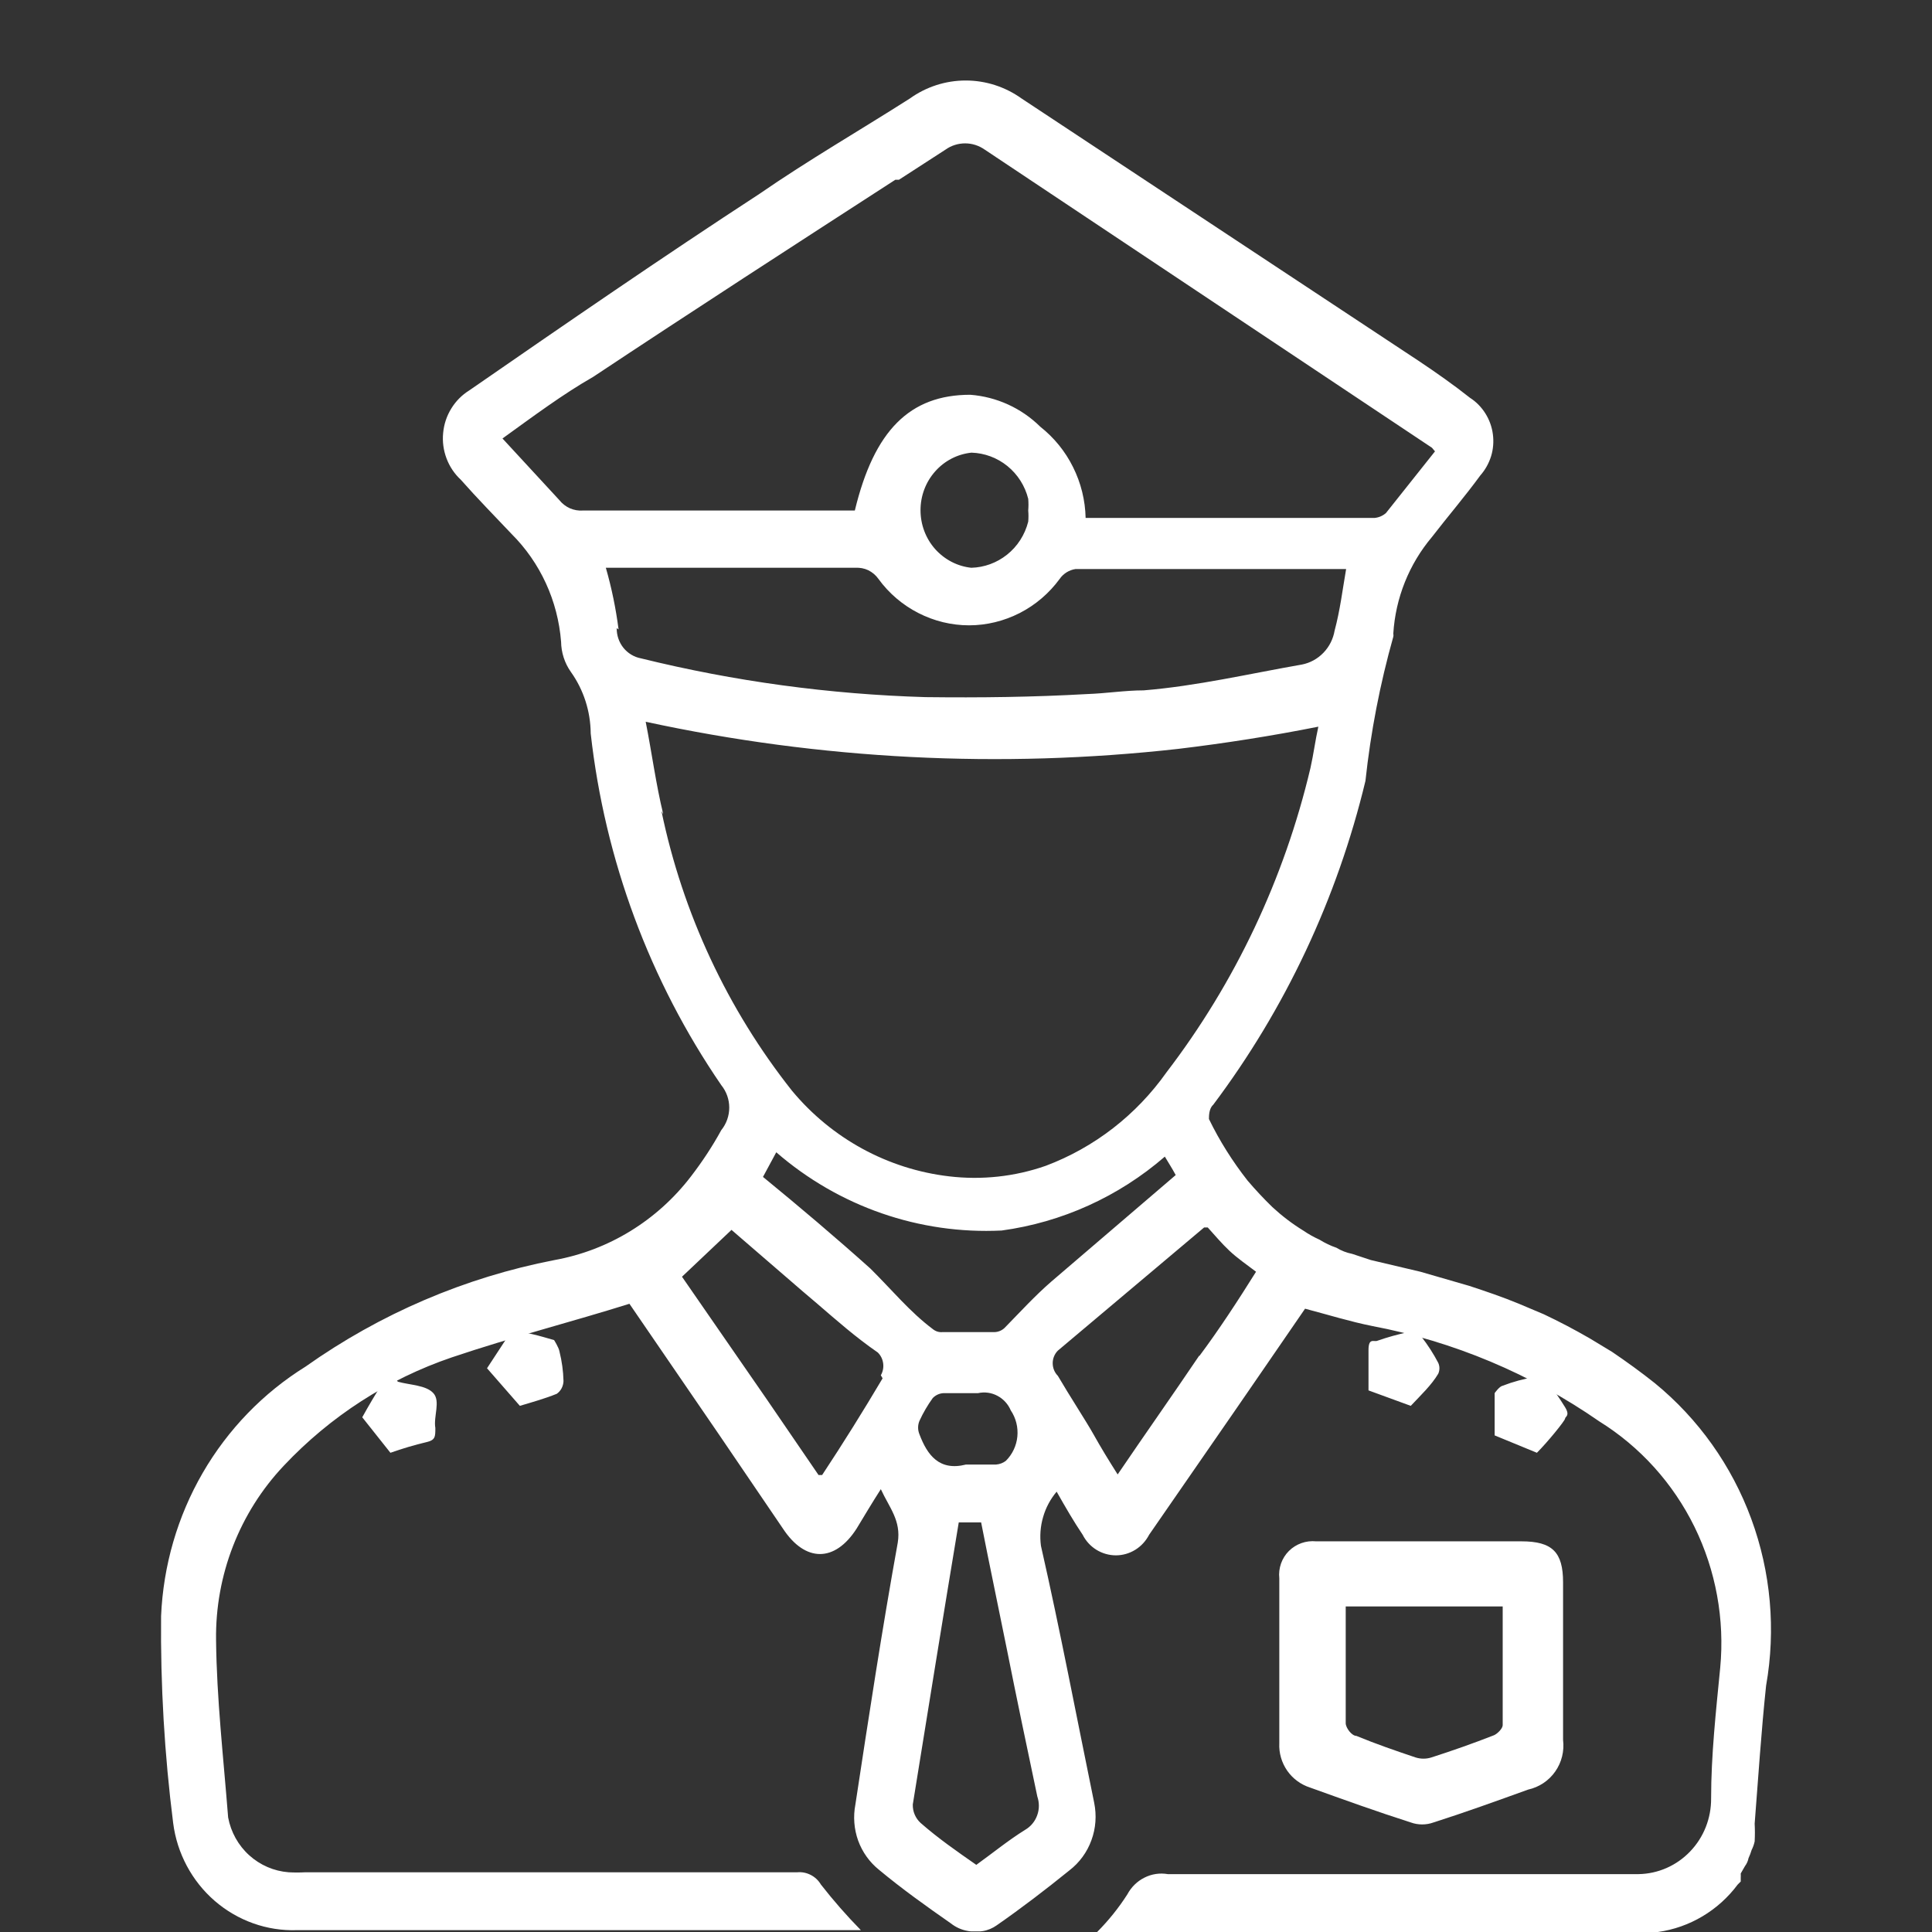 <svg width="24" height="24" viewBox="0 0 24 24" fill="none" xmlns="http://www.w3.org/2000/svg">
<rect x="0" y="0" width="24" height="24" fill="#333333" stroke="none"/>
<g clip-path="url(#clip0_1165_10621)">
<g clip-path="url(#clip1_1165_10621)">
<path d="M20.558 17.183C20.385 17.045 20.205 16.915 20.025 16.793L19.747 16.625C19.56 16.517 19.372 16.418 19.177 16.326L18.869 16.196C18.666 16.112 18.463 16.043 18.253 15.974L17.645 15.798L17.03 15.653L16.797 15.576C16.728 15.562 16.662 15.537 16.602 15.5C16.528 15.475 16.458 15.441 16.392 15.4C16.321 15.368 16.253 15.33 16.189 15.286C16.052 15.202 15.924 15.104 15.806 14.995C15.698 14.89 15.596 14.781 15.498 14.666C15.312 14.429 15.15 14.173 15.018 13.901C15.018 13.863 15.018 13.771 15.07 13.725C15.967 12.531 16.611 11.161 16.962 9.701C17.027 9.095 17.143 8.496 17.308 7.91C17.311 7.898 17.311 7.885 17.308 7.872C17.335 7.429 17.504 7.008 17.788 6.671C17.983 6.418 18.193 6.174 18.389 5.906C18.45 5.837 18.495 5.756 18.523 5.667C18.55 5.579 18.557 5.485 18.545 5.394C18.533 5.302 18.501 5.214 18.452 5.136C18.403 5.058 18.338 4.991 18.261 4.942C18.058 4.781 17.84 4.628 17.623 4.483L12.691 1.224C12.487 1.078 12.245 1 11.996 1C11.748 1 11.505 1.078 11.302 1.224C10.679 1.621 10.041 1.989 9.433 2.409C8.224 3.197 7.023 4.024 5.829 4.85C5.739 4.906 5.662 4.983 5.606 5.075C5.549 5.167 5.515 5.27 5.505 5.378C5.494 5.486 5.509 5.594 5.547 5.695C5.585 5.796 5.646 5.887 5.724 5.959C5.927 6.189 6.145 6.411 6.355 6.633C6.712 6.989 6.93 7.464 6.97 7.972C6.972 8.106 7.014 8.237 7.091 8.346C7.25 8.569 7.336 8.836 7.338 9.112C7.514 10.683 8.071 12.184 8.96 13.48C9.024 13.559 9.059 13.657 9.059 13.759C9.059 13.861 9.024 13.96 8.96 14.039C8.85 14.24 8.724 14.431 8.584 14.613C8.165 15.161 7.56 15.532 6.888 15.653C5.777 15.868 4.724 16.319 3.795 16.977C3.27 17.303 2.831 17.757 2.518 18.297C2.205 18.838 2.028 19.448 2.001 20.075C1.993 20.934 2.043 21.794 2.151 22.646C2.199 23.023 2.384 23.368 2.668 23.614C2.953 23.86 3.317 23.99 3.69 23.977H10.694C10.518 23.798 10.353 23.609 10.198 23.411C10.168 23.36 10.125 23.319 10.073 23.292C10.021 23.265 9.964 23.253 9.906 23.258H3.795C3.725 23.262 3.655 23.262 3.585 23.258C3.404 23.244 3.232 23.17 3.096 23.047C2.96 22.924 2.868 22.759 2.834 22.577C2.774 21.812 2.692 21.108 2.684 20.373C2.673 19.567 2.976 18.789 3.525 18.208C4.103 17.594 4.819 17.132 5.612 16.862C6.362 16.609 7.113 16.418 7.819 16.196L8.93 17.818L9.726 18.989C10.003 19.41 10.371 19.41 10.641 18.989C10.739 18.828 10.829 18.675 10.942 18.499C11.047 18.729 11.197 18.889 11.152 19.165C10.957 20.244 10.791 21.33 10.626 22.416C10.597 22.566 10.609 22.721 10.66 22.864C10.712 23.007 10.802 23.133 10.919 23.227C11.204 23.464 11.505 23.679 11.812 23.893C11.874 23.942 11.946 23.974 12.022 23.987C12.035 23.99 12.047 23.991 12.06 23.992H12.18C12.189 23.991 12.198 23.99 12.207 23.989C12.27 23.979 12.33 23.954 12.383 23.916C12.691 23.702 12.991 23.472 13.284 23.235C13.409 23.139 13.504 23.009 13.558 22.86C13.613 22.711 13.624 22.549 13.592 22.393C13.374 21.33 13.171 20.259 12.931 19.203C12.915 19.083 12.924 18.961 12.958 18.845C12.991 18.729 13.049 18.622 13.126 18.53C13.239 18.729 13.336 18.897 13.449 19.065C13.488 19.142 13.547 19.207 13.62 19.252C13.693 19.297 13.777 19.321 13.862 19.321C13.947 19.321 14.03 19.297 14.103 19.252C14.176 19.207 14.235 19.142 14.275 19.065L15.333 17.535L15.649 17.076L16.212 16.257C16.504 16.334 16.774 16.418 17.045 16.472C18.056 16.663 19.017 17.067 19.867 17.657C20.374 17.972 20.784 18.426 21.05 18.968C21.315 19.509 21.426 20.116 21.369 20.718C21.316 21.261 21.256 21.804 21.256 22.34C21.258 22.586 21.165 22.823 20.996 22.999C20.827 23.176 20.597 23.277 20.355 23.281H14.507C14.408 23.264 14.306 23.279 14.216 23.325C14.126 23.37 14.052 23.443 14.004 23.533C13.896 23.702 13.77 23.858 13.629 24H20.596C20.989 23.945 21.346 23.733 21.586 23.411L21.624 23.373V23.327C21.625 23.309 21.625 23.291 21.624 23.273L21.677 23.181C21.699 23.152 21.714 23.118 21.721 23.082C21.736 23.05 21.749 23.016 21.759 22.982C21.776 22.948 21.789 22.913 21.797 22.875C21.801 22.801 21.801 22.727 21.797 22.654C21.842 22.08 21.879 21.506 21.939 20.94C22.062 20.245 21.998 19.529 21.755 18.868C21.512 18.207 21.098 17.625 20.558 17.183ZM12.495 18.147C12.46 18.174 12.419 18.189 12.375 18.193H12C11.67 18.277 11.52 18.078 11.422 17.818C11.411 17.792 11.405 17.763 11.405 17.734C11.405 17.705 11.411 17.676 11.422 17.65C11.468 17.55 11.523 17.456 11.587 17.367C11.625 17.328 11.676 17.306 11.73 17.306H12.15C12.232 17.288 12.317 17.3 12.39 17.339C12.464 17.378 12.523 17.442 12.556 17.52C12.62 17.615 12.649 17.73 12.638 17.845C12.627 17.959 12.576 18.067 12.495 18.147ZM7.241 6.342C7.185 6.346 7.13 6.336 7.079 6.314C7.028 6.291 6.983 6.256 6.948 6.212L6.242 5.447C6.625 5.171 6.993 4.896 7.368 4.682C8.614 3.855 9.868 3.044 11.122 2.233H11.167L11.745 1.859C11.816 1.808 11.902 1.781 11.989 1.781C12.076 1.781 12.161 1.808 12.233 1.859L17.788 5.562L17.826 5.607L17.217 6.373C17.177 6.408 17.128 6.429 17.075 6.434H13.486C13.481 6.214 13.428 5.999 13.33 5.803C13.233 5.607 13.094 5.436 12.923 5.301C12.688 5.069 12.38 4.929 12.053 4.904C11.302 4.904 10.859 5.347 10.619 6.342H7.241ZM12.066 7.053C11.893 7.035 11.733 6.951 11.616 6.82C11.499 6.688 11.435 6.516 11.435 6.338C11.435 6.16 11.499 5.989 11.616 5.857C11.733 5.724 11.894 5.641 12.068 5.623C12.23 5.628 12.387 5.686 12.515 5.79C12.642 5.893 12.733 6.036 12.773 6.197C12.777 6.245 12.777 6.294 12.773 6.342C12.777 6.388 12.777 6.434 12.773 6.48C12.732 6.643 12.639 6.788 12.509 6.891C12.382 6.992 12.226 7.049 12.066 7.053C12.061 7.053 12.057 7.053 12.053 7.053L12.066 7.053ZM7.684 7.819C7.651 7.56 7.598 7.304 7.526 7.053H10.626C10.681 7.05 10.737 7.06 10.787 7.084C10.836 7.109 10.88 7.145 10.912 7.191C11.042 7.37 11.212 7.515 11.408 7.615C11.603 7.715 11.819 7.768 12.038 7.768C12.256 7.768 12.472 7.715 12.668 7.615C12.863 7.515 13.033 7.37 13.164 7.191C13.186 7.158 13.216 7.131 13.249 7.11C13.283 7.089 13.32 7.075 13.359 7.069H16.722C16.677 7.329 16.647 7.581 16.579 7.834C16.561 7.938 16.513 8.033 16.441 8.108C16.368 8.184 16.275 8.235 16.174 8.255C15.521 8.369 14.868 8.522 14.207 8.576C13.974 8.576 13.742 8.614 13.502 8.622C12.833 8.66 12.173 8.668 11.497 8.66C10.305 8.625 9.12 8.464 7.961 8.178C7.876 8.162 7.799 8.115 7.744 8.047C7.689 7.978 7.66 7.892 7.661 7.803L7.684 7.819ZM8.239 10.114C8.149 9.747 8.097 9.349 8.021 8.966C10.194 9.436 12.427 9.55 14.635 9.303C15.219 9.233 15.8 9.142 16.377 9.027C16.339 9.196 16.317 9.372 16.279 9.54C15.954 10.915 15.345 12.204 14.492 13.319C14.116 13.851 13.594 14.255 12.991 14.482C12.605 14.617 12.195 14.661 11.79 14.613C11.03 14.524 10.332 14.144 9.838 13.549C9.037 12.537 8.481 11.347 8.217 10.076L8.239 10.114ZM10.964 17.122C10.724 17.527 10.476 17.925 10.213 18.323H10.168L9.53 17.39L8.472 15.86L9.087 15.278L9.973 16.043L10.153 16.196C10.394 16.403 10.626 16.609 10.904 16.801C10.941 16.837 10.964 16.884 10.971 16.936C10.978 16.987 10.968 17.039 10.942 17.084L10.964 17.122ZM10.814 15.76C10.379 15.37 9.936 14.995 9.478 14.62L9.643 14.314C10.421 14.989 11.422 15.336 12.443 15.286C13.191 15.184 13.895 14.866 14.47 14.368C14.515 14.444 14.56 14.513 14.605 14.597L13.059 15.921C12.856 16.097 12.668 16.303 12.48 16.495C12.446 16.528 12.4 16.547 12.353 16.548H11.707C11.664 16.552 11.621 16.538 11.587 16.51C11.302 16.296 11.084 16.028 10.814 15.76ZM11.437 22.646C11.405 22.617 11.38 22.582 11.363 22.542C11.346 22.503 11.338 22.459 11.339 22.416C11.527 21.253 11.715 20.083 11.91 18.912H12.188C12.293 19.448 12.405 19.976 12.511 20.504C12.616 21.032 12.758 21.712 12.886 22.317C12.912 22.393 12.912 22.476 12.884 22.551C12.857 22.627 12.804 22.69 12.736 22.73C12.526 22.86 12.33 23.021 12.128 23.166C11.887 22.998 11.655 22.837 11.437 22.646ZM14.898 16.839C14.568 17.328 14.222 17.818 13.884 18.316C13.772 18.14 13.674 17.979 13.584 17.818C13.494 17.657 13.284 17.336 13.141 17.091C13.1 17.05 13.077 16.993 13.077 16.934C13.077 16.876 13.1 16.819 13.141 16.778L14.35 15.76L14.958 15.248H15.003C15.093 15.347 15.175 15.446 15.273 15.538C15.371 15.63 15.483 15.707 15.603 15.798C15.378 16.158 15.138 16.525 14.898 16.846V16.839Z" fill="white"/>
<path d="M18.9 19.147H16.35C16.288 19.141 16.226 19.148 16.167 19.169C16.108 19.19 16.055 19.223 16.011 19.267C15.967 19.311 15.934 19.364 15.913 19.423C15.893 19.481 15.885 19.544 15.892 19.606V21.656C15.886 21.777 15.921 21.896 15.99 21.996C16.059 22.095 16.159 22.169 16.275 22.206C16.692 22.356 17.108 22.506 17.525 22.639C17.616 22.672 17.717 22.672 17.808 22.639C18.2 22.514 18.592 22.372 18.983 22.231C19.119 22.201 19.24 22.121 19.32 22.006C19.4 21.892 19.434 21.752 19.417 21.614V19.656C19.417 19.281 19.283 19.147 18.9 19.147ZM18.667 21.431C18.667 21.472 18.6 21.539 18.558 21.556C18.303 21.656 18.044 21.747 17.783 21.831C17.718 21.852 17.648 21.852 17.583 21.831C17.333 21.747 17.092 21.664 16.85 21.564C16.792 21.564 16.717 21.464 16.717 21.406V19.956H18.667V21.431ZM19.092 18.047L18.567 17.831V17.306C18.567 17.306 18.625 17.222 18.667 17.214C18.796 17.164 18.93 17.128 19.067 17.106C19.096 17.103 19.125 17.107 19.152 17.117C19.18 17.128 19.204 17.143 19.225 17.164C19.3 17.264 19.375 17.372 19.442 17.481C19.508 17.589 19.442 17.597 19.442 17.622C19.442 17.647 19.225 17.914 19.092 18.047ZM7 17.156C6.999 17.187 6.991 17.217 6.977 17.245C6.963 17.272 6.942 17.296 6.917 17.314C6.775 17.372 6.625 17.414 6.458 17.464L6.05 16.997L6.35 16.539C6.525 16.539 6.708 16.597 6.883 16.647C6.883 16.647 6.942 16.739 6.95 16.789C6.98 16.909 6.997 17.032 7 17.156ZM5.408 17.739C5.408 17.847 5.408 17.889 5.3 17.914C5.148 17.95 4.997 17.995 4.85 18.047L4.5 17.606C4.583 17.456 4.667 17.314 4.758 17.172C4.791 17.145 4.832 17.127 4.875 17.122C4.875 17.122 4.917 17.122 4.942 17.164C5.092 17.206 5.292 17.206 5.383 17.306C5.475 17.406 5.383 17.597 5.408 17.739ZM17.525 17.464L17 17.272V16.772C17 16.614 17.067 16.672 17.108 16.656C17.236 16.611 17.367 16.575 17.5 16.547C17.529 16.546 17.558 16.55 17.585 16.561C17.612 16.57 17.637 16.586 17.658 16.606C17.737 16.708 17.807 16.816 17.867 16.931C17.876 16.952 17.881 16.974 17.881 16.997C17.881 17.02 17.876 17.043 17.867 17.064C17.783 17.206 17.65 17.331 17.525 17.464Z" fill="white"/>
</g>
</g>
<defs>
<clipPath id="clip0_1165_10621">
<rect width="24" height="24" fill="white"/>
</clipPath>
<clipPath id="clip1_1165_10621">
<rect width="30" height="30" fill="white" transform="translate(-3 -3)"/>
</clipPath>
</defs>
</svg>
